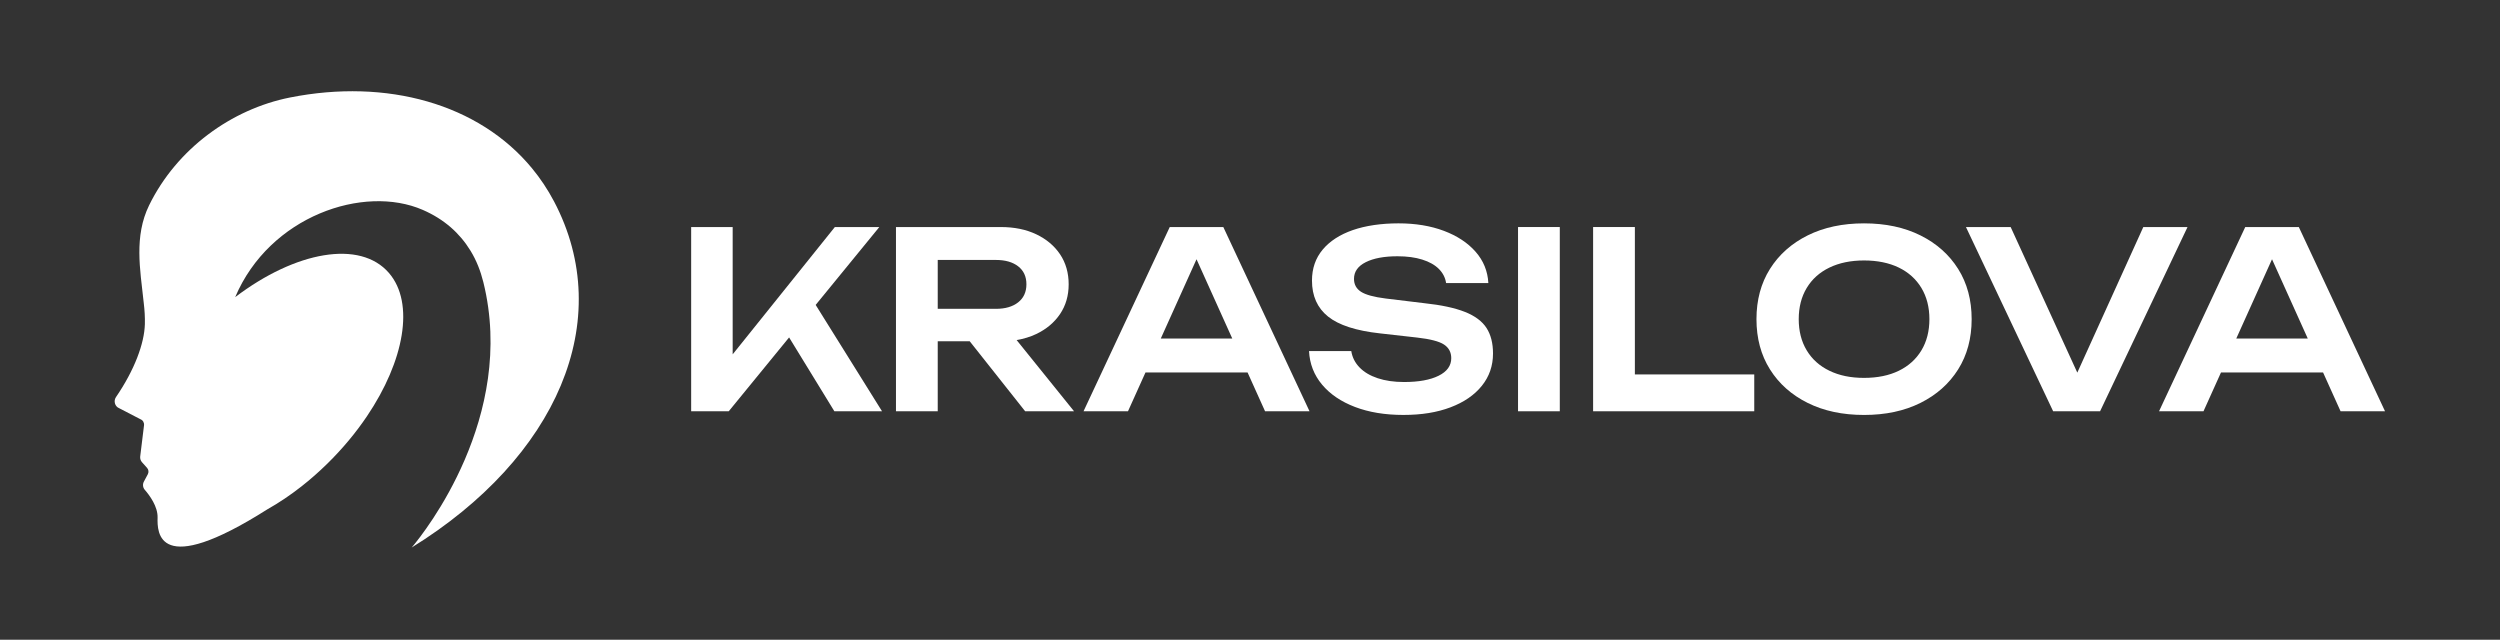 <?xml version="1.0" encoding="UTF-8"?> <svg xmlns="http://www.w3.org/2000/svg" width="2333" height="597" viewBox="0 0 2333 597" fill="none"><rect x="0" y="0" width="2333" height="597" fill="#333333" stroke="none"/> <path d="M516.97 187.86C511.12 176.76 504.28 166.53 496.58 157.18C446.8 96.72 360.89 73.08 270.71 90.97C215.97 101.83 164.91 138.93 139.14 191.6C125 220.5 130.81 251.55 133.93 280.85C134 281.51 134.08 282.18 134.16 282.84C134.95 289.38 135.37 295.96 135.19 302.55C134.69 320.59 125.52 345.28 108.23 370.57C105.74 374.21 107.24 379.38 111.2 380.93L131.22 391.31C133.38 392.15 134.7 394.47 134.4 396.9L130.84 425.96C130.6 427.9 131.2 429.86 132.46 431.28L137.3 436.72C138.7 438.29 138.96 440.65 137.96 442.53L134.27 449.44C132.95 451.9 133.28 454.99 135.09 457.07C139.59 462.24 147.34 472.68 147.06 483.06C146.7 496.41 146.46 540.61 249.58 475.26C260.15 469.31 270.8 462.18 281.29 453.95C281.3 453.95 281.31 453.94 281.32 453.93C289.5 447.51 297.58 440.42 305.46 432.69C319.76 418.65 332.14 403.7 342.37 388.55C377.29 336.85 387.2 282.82 362.96 254.72C336.07 223.54 275.88 234.42 219.48 277.29C251.55 201.57 339.61 171.89 394.58 195.89C414.72 204.69 429.1 217.66 439.18 234.14C444.68 243.14 448.51 253.05 451.05 263.28C482.2 388.96 395.65 497.25 385.19 509.75C384.84 510.15 384.5 510.57 384.15 510.97C519.59 427.15 575.69 299.14 516.96 187.82L516.97 187.86Z" fill="white"></path> <path d="M820.59 211.87H779.09L683.73 330.67V211.87H644.99V383.8H680.06L736.39 314.89L778.63 383.8H823.11L761.18 284.55L820.59 211.87Z" fill="white"></path> <path d="M967.02 311.71C976.49 307.2 983.9 300.97 989.26 293.03C994.61 285.09 997.28 275.84 997.28 265.29C997.28 254.74 994.6 245.27 989.26 237.32C983.91 229.38 976.5 223.15 967.02 218.64C957.54 214.13 946.54 211.88 934.01 211.88H836.12V383.81H875.09V318.48H904.95L956.69 383.81H1002.31L948.69 317.31C955.32 316.22 961.43 314.37 967.01 311.72L967.02 311.71ZM875.09 288.21V242.59H929.42C938.13 242.59 945.04 244.58 950.17 248.55C955.29 252.53 957.85 258.1 957.85 265.28C957.85 272.46 955.29 278.08 950.17 282.13C945.05 286.18 938.13 288.2 929.42 288.2H875.09V288.21Z" fill="white"></path> <path d="M1091.61 211.87L1011.15 383.8H1052.64L1068.97 347.58H1164.23L1180.56 383.8H1222.05L1141.59 211.87H1091.61ZM1083.23 315.95L1116.6 241.93L1149.97 315.95H1083.23Z" fill="white"></path> <path d="M1367.05 291.07C1357.65 287.33 1345 284.62 1329.11 282.93L1293.12 278.57C1282.12 277.19 1274.44 275.1 1270.08 272.27C1265.72 269.44 1263.55 265.43 1263.55 260.24C1263.55 253.52 1267.22 248.32 1274.55 244.65C1281.89 240.98 1291.74 239.15 1304.12 239.15C1312.98 239.15 1320.7 240.18 1327.27 242.25C1333.84 244.31 1339 247.22 1342.74 250.96C1346.48 254.71 1348.74 259.1 1349.5 264.14H1388.93C1388.32 252.99 1384.34 243.24 1377.01 234.91C1369.67 226.58 1359.82 220.09 1347.44 215.42C1335.06 210.76 1320.92 208.43 1305.03 208.43C1289.14 208.43 1274.46 210.53 1262.39 214.73C1250.32 218.94 1240.96 225.01 1234.31 232.95C1227.66 240.9 1224.34 250.53 1224.34 261.83C1224.34 276.2 1229.34 287.39 1239.35 295.41C1249.36 303.43 1265.52 308.67 1287.83 311.11L1322.45 315.01C1334.67 316.39 1343.04 318.56 1347.55 321.54C1352.06 324.52 1354.31 328.76 1354.31 334.26C1354.31 341.29 1350.37 346.75 1342.5 350.65C1334.63 354.55 1323.89 356.5 1310.29 356.5C1300.97 356.5 1292.75 355.32 1285.65 352.95C1278.54 350.58 1272.89 347.22 1268.69 342.86C1264.48 338.5 1261.93 333.43 1261.01 327.62H1221.58C1222.19 339.54 1226.24 349.97 1233.73 358.91C1241.22 367.85 1251.46 374.81 1264.45 379.77C1277.44 384.73 1292.49 387.22 1309.61 387.22C1326.73 387.22 1341.09 384.85 1353.62 380.11C1366.15 375.37 1375.89 368.69 1382.85 360.05C1389.8 351.42 1393.28 341.37 1393.28 329.9C1393.28 320.27 1391.25 312.33 1387.21 306.06C1383.16 299.8 1376.43 294.79 1367.04 291.04L1367.05 291.07Z" fill="white"></path> <path d="M1455.6 211.87H1416.63V383.8H1455.6V211.87Z" fill="white"></path> <path d="M1525.66 211.87H1486.69V383.8H1637.07V349.42H1525.66V211.87Z" fill="white"></path> <path d="M1792.15 219.669C1777.09 212.179 1759.56 208.439 1739.54 208.439C1719.52 208.439 1701.98 212.189 1686.93 219.669C1671.88 227.159 1660.15 237.589 1651.74 250.959C1643.33 264.329 1639.13 279.959 1639.13 297.839C1639.13 315.719 1643.33 331.349 1651.74 344.719C1660.14 358.089 1671.87 368.529 1686.93 376.009C1701.98 383.499 1719.52 387.239 1739.54 387.239C1759.56 387.239 1777.1 383.499 1792.15 376.009C1807.2 368.519 1818.93 358.089 1827.34 344.719C1835.74 331.349 1839.95 315.719 1839.95 297.839C1839.95 279.959 1835.74 264.329 1827.34 250.959C1818.93 237.589 1807.2 227.159 1792.15 219.669ZM1793.07 326.959C1788.1 335.209 1781.07 341.559 1771.98 345.989C1762.89 350.419 1752.07 352.639 1739.54 352.639C1727.01 352.639 1716.39 350.429 1707.22 345.989C1698.05 341.559 1690.98 335.219 1686.02 326.959C1681.05 318.709 1678.57 308.999 1678.57 297.849C1678.57 286.699 1681.05 276.989 1686.02 268.739C1690.98 260.489 1698.05 254.149 1707.22 249.709C1716.39 245.279 1727.16 243.059 1739.54 243.059C1751.92 243.059 1762.88 245.279 1771.98 249.709C1781.07 254.139 1788.1 260.489 1793.07 268.739C1798.03 276.989 1800.52 286.699 1800.52 297.849C1800.52 308.999 1798.03 318.709 1793.07 326.959Z" fill="white"></path> <path d="M2000.14 211.87L1938.54 347.74L1876.35 211.87H1834.62L1916 383.8H1959.79L2041.4 211.87H2000.14Z" fill="white"></path> <path d="M2145.24 211.87H2095.27L2014.81 383.8H2056.3L2072.63 347.58H2167.89L2184.22 383.8H2225.71L2145.25 211.87H2145.24ZM2086.88 315.95L2120.25 241.93L2153.62 315.95H2086.88Z" fill="white"></path> </svg> 